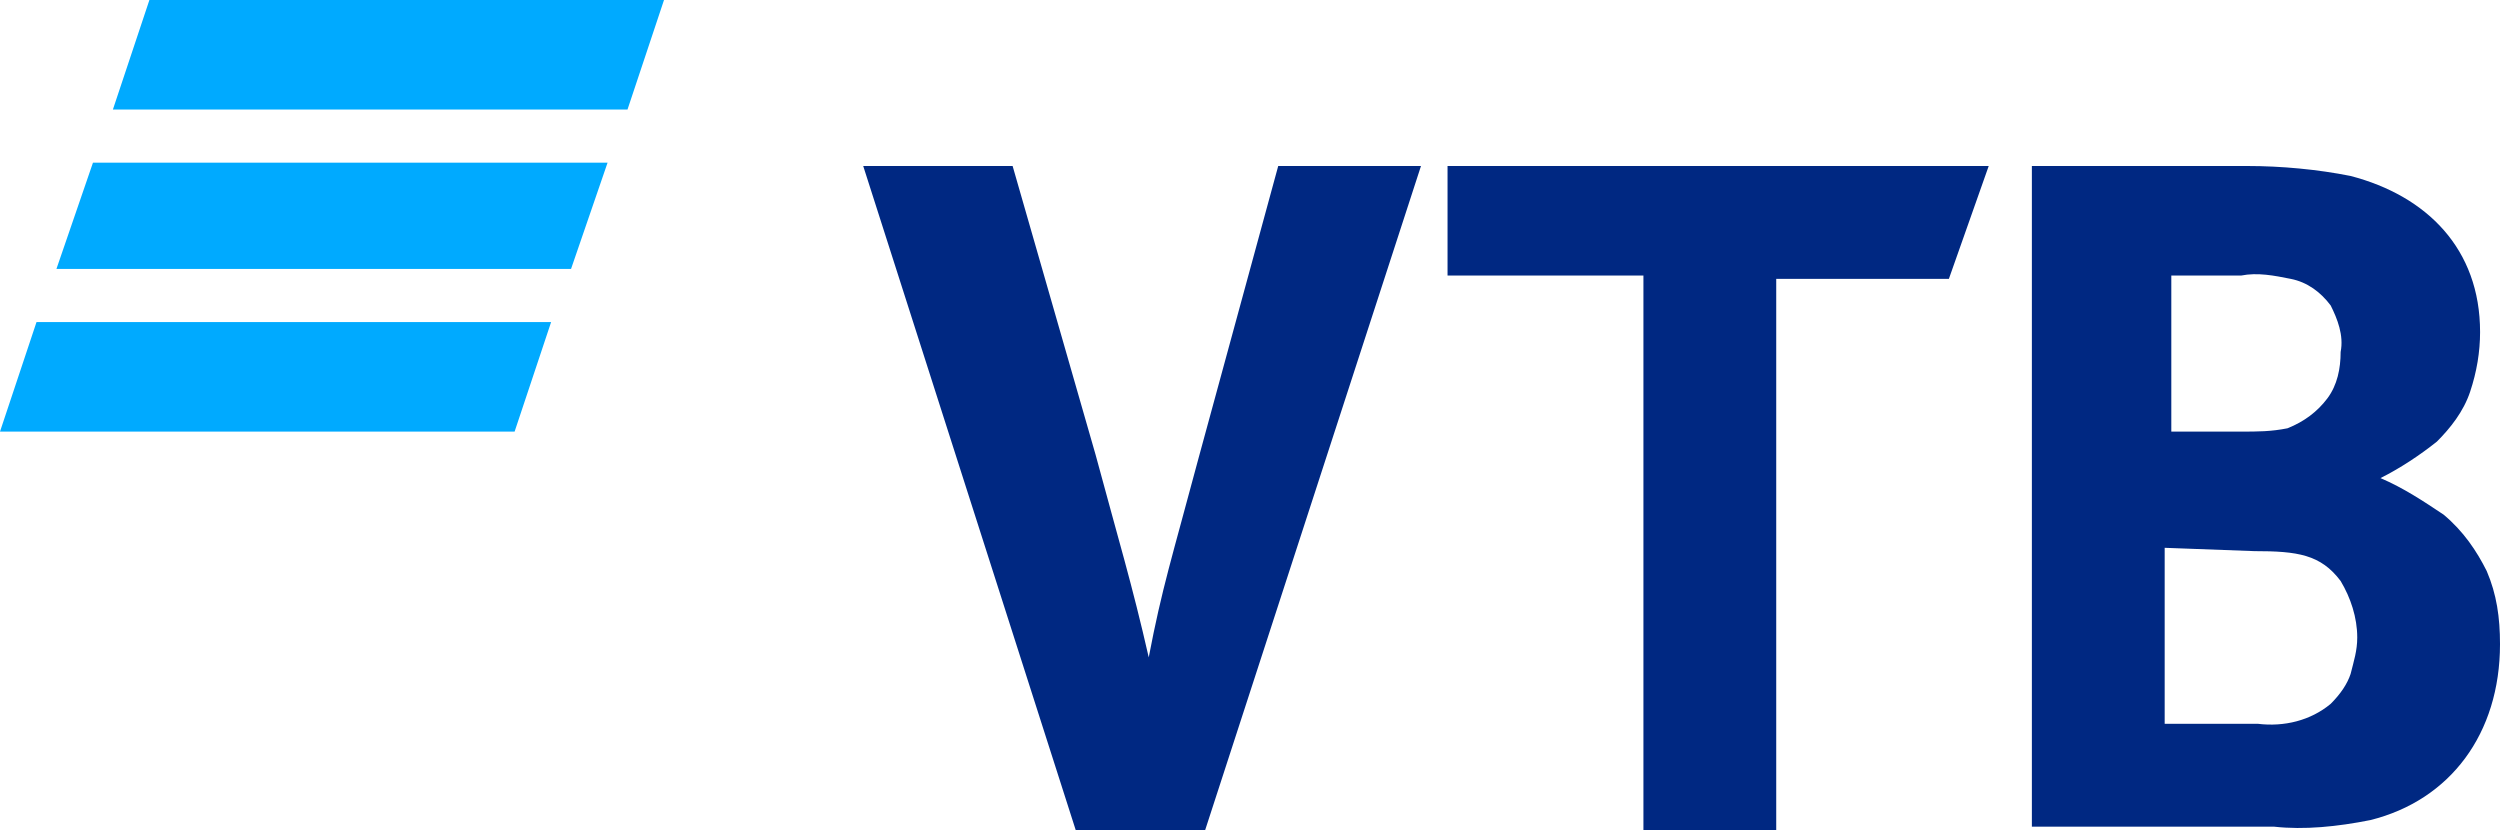 <svg fill="none" viewBox="0 0 105.42 35" xmlns="http://www.w3.org/2000/svg"><g clip-path="url(#a)"><path d="M26.46 4.62H4.76L6.3 0H28zm-.84 2.24H3.92l-1.54 4.48h21.7zm-2.38 6.72H1.54L0 18.2h21.7z" clip-rule="evenodd" fill="#0af" fill-rule="evenodd"/><path d="M45.36 35L36.4 7h6.3l3.5 12.18c.98 3.64 1.54 5.46 2.24 8.54.56-2.94.98-4.2 2.1-8.4L53.9 7h6.02l-9.1 28zm23.94 0V11.62h-8.26V7h22.82l-1.68 4.76H74.9V35zm21.98-16.8h3.22c.7 0 1.26 0 1.96-.14.7-.28 1.26-.7 1.68-1.26s.56-1.26.56-1.96c.14-.7-.14-1.4-.42-1.96-.42-.56-.98-.98-1.68-1.12s-1.4-.28-2.1-.14h-2.94v6.58zm0 4.9v7.42h3.92c1.12.14 2.24-.14 3.08-.84.42-.42.7-.84.84-1.26.14-.56.28-.98.28-1.54 0-.84-.28-1.68-.7-2.38-.84-1.12-1.82-1.26-3.64-1.26zm9.1-2.94c.98.42 1.82.98 2.66 1.54.84.7 1.4 1.54 1.82 2.38.42.98.56 1.96.56 3.08 0 3.78-2.1 6.58-5.46 7.42-1.4.28-2.8.42-4.06.28H85.68V7h9.1c1.4 0 2.94.14 4.34.42 3.22.84 5.46 3.08 5.46 6.58 0 .84-.14 1.68-.42 2.52s-.84 1.54-1.4 2.1c-.7.56-1.54 1.12-2.38 1.54z" fill="#002882"/></g><defs><clipPath id="a"><path fill="#fff" d="M0 0h105.56v35H0z"/></clipPath></defs></svg>